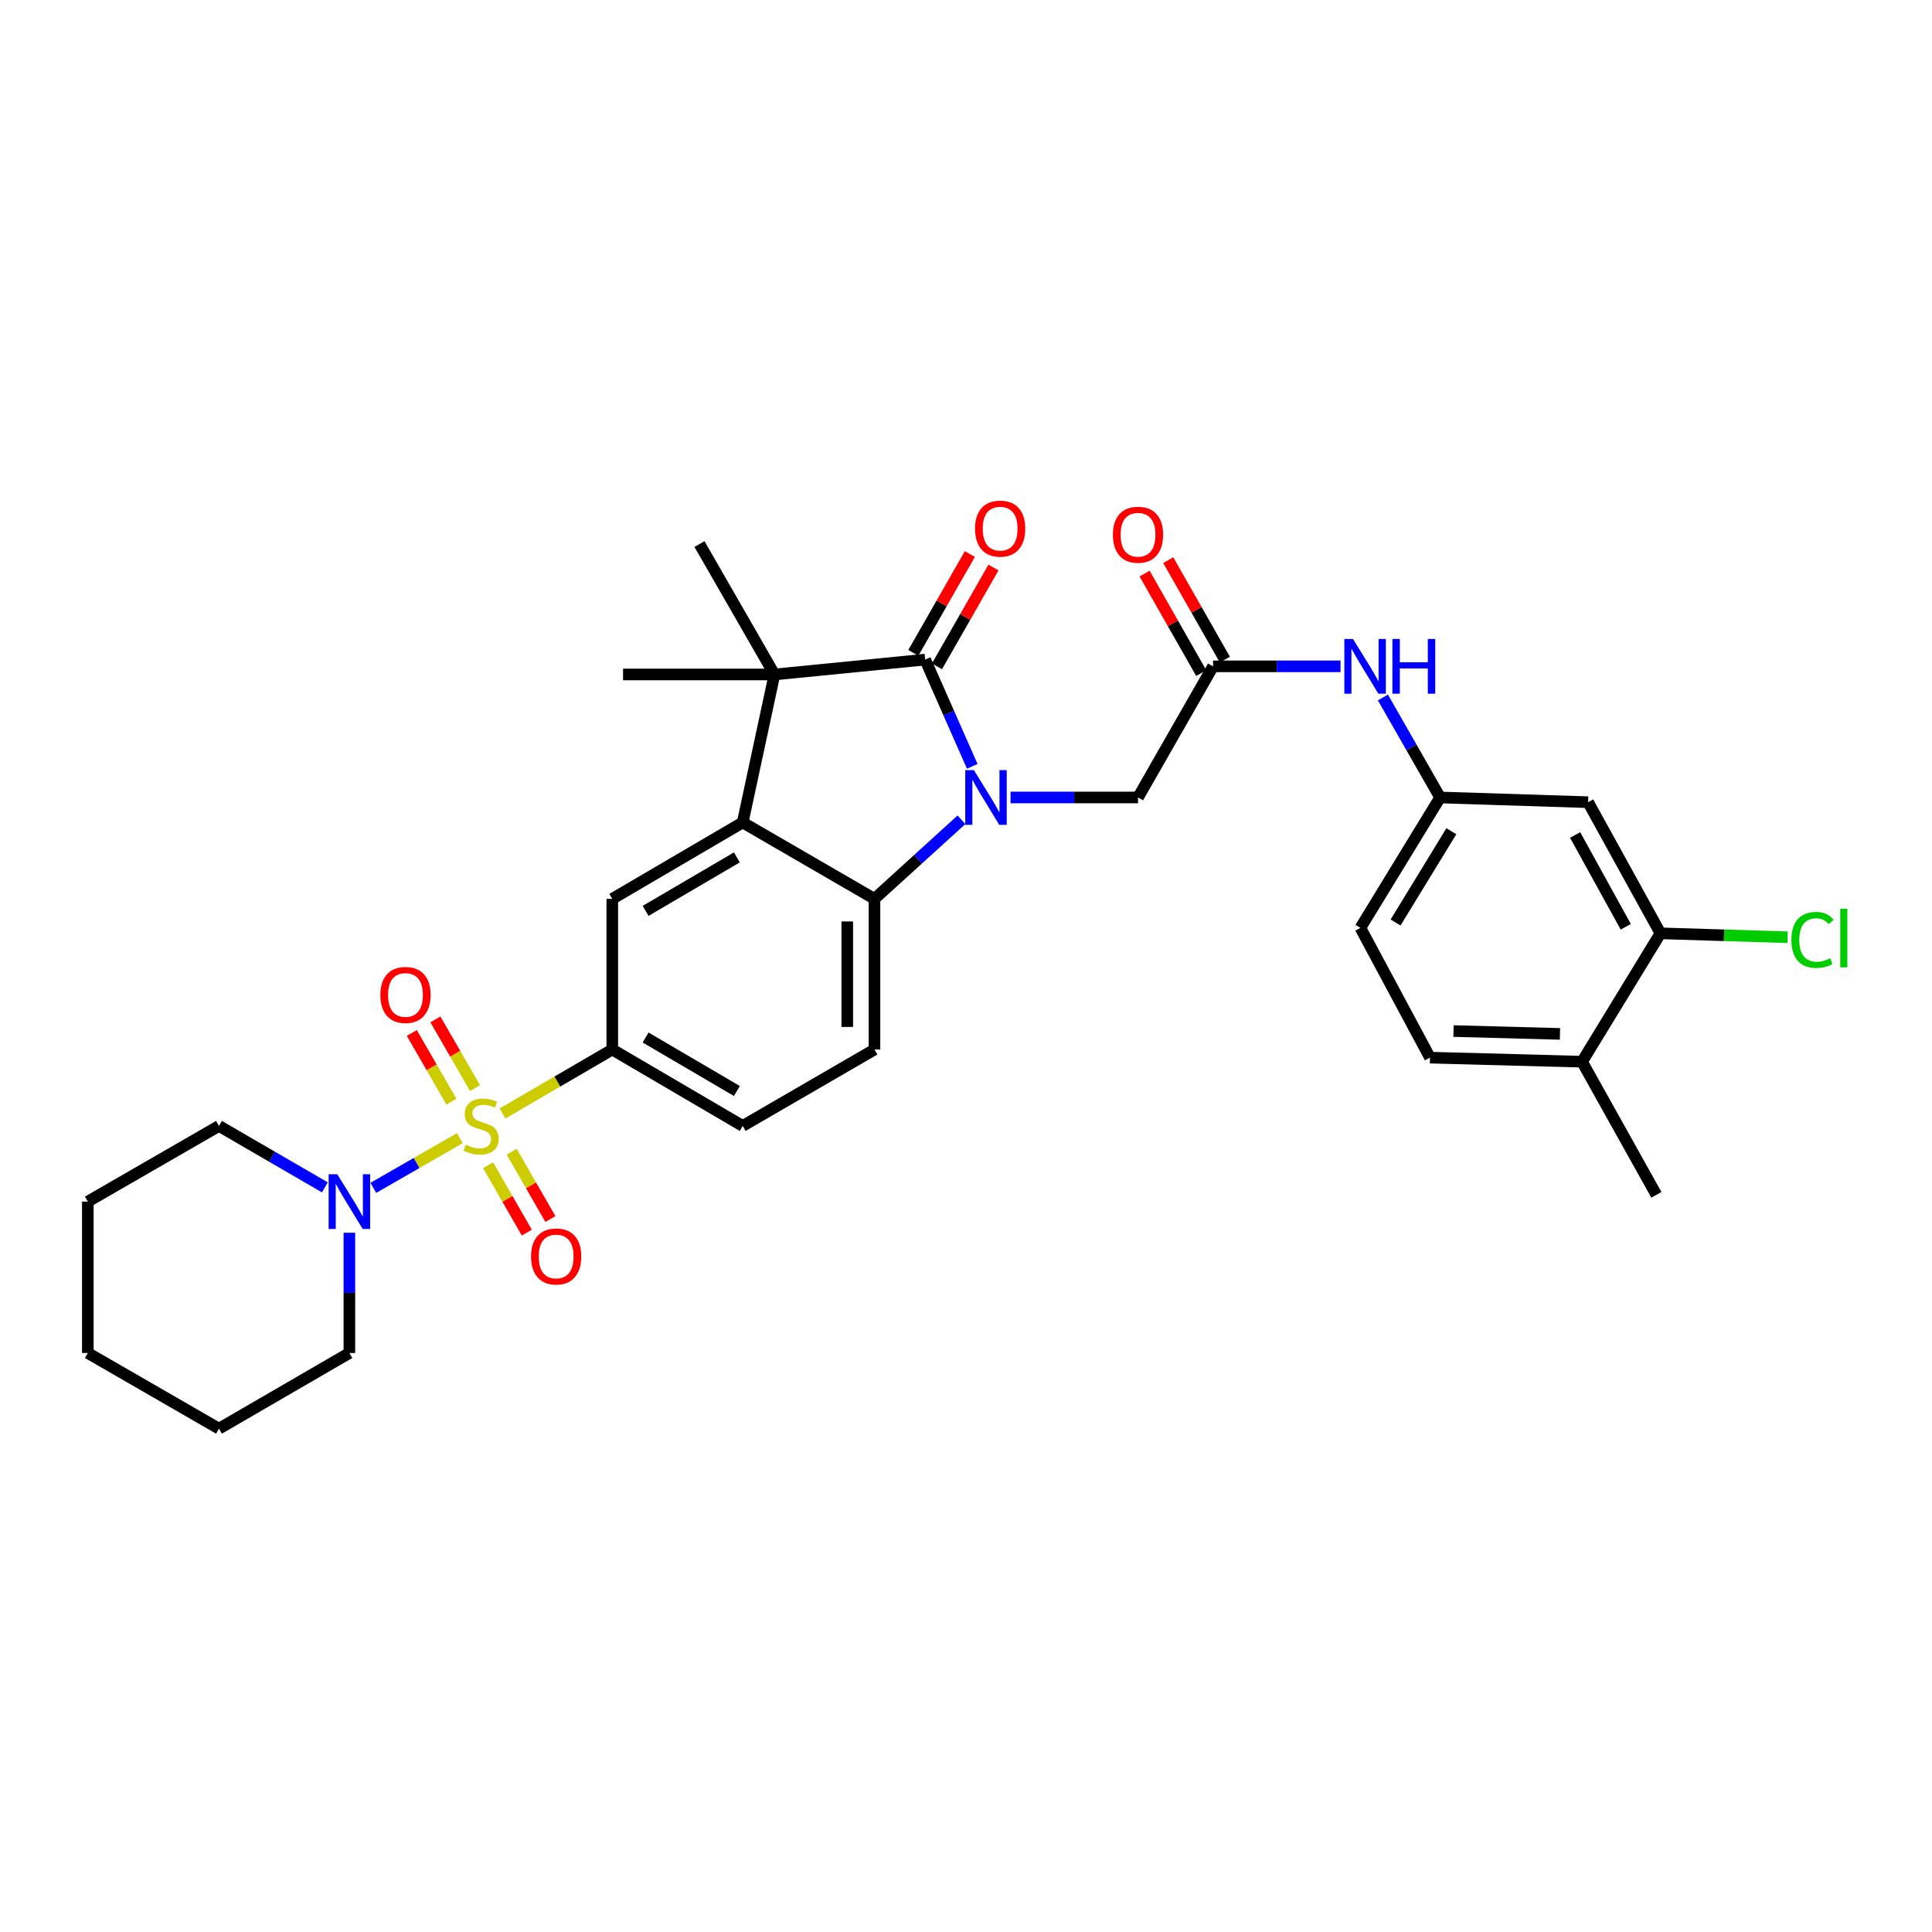 <?xml version='1.0' encoding='iso-8859-1'?>
<svg version='1.1' baseProfile='full'
              xmlns='http://www.w3.org/2000/svg'
                      xmlns:rdkit='http://www.rdkit.org/xml'
                      xmlns:xlink='http://www.w3.org/1999/xlink'
                  xml:space='preserve'
width='1000px' height='1000px' viewBox='0 0 1000 1000'>
<!-- END OF HEADER -->
<rect style='opacity:1.0;fill:#FFFFFF;stroke:none' width='1000' height='1000' x='0' y='0'> </rect>
<path class='bond-5' d='M 260.084,576.347 L 288.502,559.792' style='fill:none;fill-rule:evenodd;stroke:#CCCC00;stroke-width:6px;stroke-linecap:butt;stroke-linejoin:miter;stroke-opacity:1' />
<path class='bond-5' d='M 288.502,559.792 L 316.92,543.236' style='fill:none;fill-rule:evenodd;stroke:#000000;stroke-width:6px;stroke-linecap:butt;stroke-linejoin:miter;stroke-opacity:1' />
<path class='bond-6' d='M 237.994,589.124 L 215.61,601.977' style='fill:none;fill-rule:evenodd;stroke:#CCCC00;stroke-width:6px;stroke-linecap:butt;stroke-linejoin:miter;stroke-opacity:1' />
<path class='bond-6' d='M 215.61,601.977 L 193.227,614.83' style='fill:none;fill-rule:evenodd;stroke:#0000FF;stroke-width:6px;stroke-linecap:butt;stroke-linejoin:miter;stroke-opacity:1' />
<path class='bond-11' d='M 252.617,603.118 L 262.65,620.559' style='fill:none;fill-rule:evenodd;stroke:#CCCC00;stroke-width:6px;stroke-linecap:butt;stroke-linejoin:miter;stroke-opacity:1' />
<path class='bond-11' d='M 262.65,620.559 L 272.684,638' style='fill:none;fill-rule:evenodd;stroke:#FF0000;stroke-width:6px;stroke-linecap:butt;stroke-linejoin:miter;stroke-opacity:1' />
<path class='bond-11' d='M 264.823,596.097 L 274.856,613.537' style='fill:none;fill-rule:evenodd;stroke:#CCCC00;stroke-width:6px;stroke-linecap:butt;stroke-linejoin:miter;stroke-opacity:1' />
<path class='bond-11' d='M 274.856,613.537 L 284.889,630.978' style='fill:none;fill-rule:evenodd;stroke:#FF0000;stroke-width:6px;stroke-linecap:butt;stroke-linejoin:miter;stroke-opacity:1' />
<path class='bond-12' d='M 245.862,563.184 L 235.608,545.411' style='fill:none;fill-rule:evenodd;stroke:#CCCC00;stroke-width:6px;stroke-linecap:butt;stroke-linejoin:miter;stroke-opacity:1' />
<path class='bond-12' d='M 235.608,545.411 L 225.355,527.638' style='fill:none;fill-rule:evenodd;stroke:#FF0000;stroke-width:6px;stroke-linecap:butt;stroke-linejoin:miter;stroke-opacity:1' />
<path class='bond-12' d='M 233.665,570.22 L 223.411,552.447' style='fill:none;fill-rule:evenodd;stroke:#CCCC00;stroke-width:6px;stroke-linecap:butt;stroke-linejoin:miter;stroke-opacity:1' />
<path class='bond-12' d='M 223.411,552.447 L 213.157,534.675' style='fill:none;fill-rule:evenodd;stroke:#FF0000;stroke-width:6px;stroke-linecap:butt;stroke-linejoin:miter;stroke-opacity:1' />
<path class='bond-0' d='M 497.653,424.31 L 475.139,444.779' style='fill:none;fill-rule:evenodd;stroke:#0000FF;stroke-width:6px;stroke-linecap:butt;stroke-linejoin:miter;stroke-opacity:1' />
<path class='bond-0' d='M 475.139,444.779 L 452.625,465.249' style='fill:none;fill-rule:evenodd;stroke:#000000;stroke-width:6px;stroke-linecap:butt;stroke-linejoin:miter;stroke-opacity:1' />
<path class='bond-8' d='M 523.05,412.772 L 556.042,412.772' style='fill:none;fill-rule:evenodd;stroke:#0000FF;stroke-width:6px;stroke-linecap:butt;stroke-linejoin:miter;stroke-opacity:1' />
<path class='bond-8' d='M 556.042,412.772 L 589.034,412.772' style='fill:none;fill-rule:evenodd;stroke:#000000;stroke-width:6px;stroke-linecap:butt;stroke-linejoin:miter;stroke-opacity:1' />
<path class='bond-34' d='M 503.235,396.662 L 491.045,369.036' style='fill:none;fill-rule:evenodd;stroke:#0000FF;stroke-width:6px;stroke-linecap:butt;stroke-linejoin:miter;stroke-opacity:1' />
<path class='bond-34' d='M 491.045,369.036 L 478.856,341.411' style='fill:none;fill-rule:evenodd;stroke:#000000;stroke-width:6px;stroke-linecap:butt;stroke-linejoin:miter;stroke-opacity:1' />
<path class='bond-1' d='M 478.856,341.411 L 400.86,349.101' style='fill:none;fill-rule:evenodd;stroke:#000000;stroke-width:6px;stroke-linecap:butt;stroke-linejoin:miter;stroke-opacity:1' />
<path class='bond-16' d='M 484.967,344.906 L 499.596,319.327' style='fill:none;fill-rule:evenodd;stroke:#000000;stroke-width:6px;stroke-linecap:butt;stroke-linejoin:miter;stroke-opacity:1' />
<path class='bond-16' d='M 499.596,319.327 L 514.225,293.749' style='fill:none;fill-rule:evenodd;stroke:#FF0000;stroke-width:6px;stroke-linecap:butt;stroke-linejoin:miter;stroke-opacity:1' />
<path class='bond-16' d='M 472.744,337.915 L 487.373,312.337' style='fill:none;fill-rule:evenodd;stroke:#000000;stroke-width:6px;stroke-linecap:butt;stroke-linejoin:miter;stroke-opacity:1' />
<path class='bond-16' d='M 487.373,312.337 L 502.002,286.758' style='fill:none;fill-rule:evenodd;stroke:#FF0000;stroke-width:6px;stroke-linecap:butt;stroke-linejoin:miter;stroke-opacity:1' />
<path class='bond-2' d='M 384.417,425.703 L 316.92,465.249' style='fill:none;fill-rule:evenodd;stroke:#000000;stroke-width:6px;stroke-linecap:butt;stroke-linejoin:miter;stroke-opacity:1' />
<path class='bond-2' d='M 381.41,443.785 L 334.163,471.467' style='fill:none;fill-rule:evenodd;stroke:#000000;stroke-width:6px;stroke-linecap:butt;stroke-linejoin:miter;stroke-opacity:1' />
<path class='bond-3' d='M 384.417,425.703 L 400.86,349.101' style='fill:none;fill-rule:evenodd;stroke:#000000;stroke-width:6px;stroke-linecap:butt;stroke-linejoin:miter;stroke-opacity:1' />
<path class='bond-33' d='M 384.417,425.703 L 452.625,465.249' style='fill:none;fill-rule:evenodd;stroke:#000000;stroke-width:6px;stroke-linecap:butt;stroke-linejoin:miter;stroke-opacity:1' />
<path class='bond-24' d='M 400.86,349.101 L 322.498,349.101' style='fill:none;fill-rule:evenodd;stroke:#000000;stroke-width:6px;stroke-linecap:butt;stroke-linejoin:miter;stroke-opacity:1' />
<path class='bond-25' d='M 400.86,349.101 L 362.043,281.604' style='fill:none;fill-rule:evenodd;stroke:#000000;stroke-width:6px;stroke-linecap:butt;stroke-linejoin:miter;stroke-opacity:1' />
<path class='bond-4' d='M 452.625,465.249 L 452.625,543.236' style='fill:none;fill-rule:evenodd;stroke:#000000;stroke-width:6px;stroke-linecap:butt;stroke-linejoin:miter;stroke-opacity:1' />
<path class='bond-4' d='M 438.544,476.947 L 438.544,531.538' style='fill:none;fill-rule:evenodd;stroke:#000000;stroke-width:6px;stroke-linecap:butt;stroke-linejoin:miter;stroke-opacity:1' />
<path class='bond-7' d='M 316.92,543.236 L 316.92,465.249' style='fill:none;fill-rule:evenodd;stroke:#000000;stroke-width:6px;stroke-linecap:butt;stroke-linejoin:miter;stroke-opacity:1' />
<path class='bond-18' d='M 316.92,543.236 L 384.417,582.781' style='fill:none;fill-rule:evenodd;stroke:#000000;stroke-width:6px;stroke-linecap:butt;stroke-linejoin:miter;stroke-opacity:1' />
<path class='bond-18' d='M 334.163,537.018 L 381.41,564.7' style='fill:none;fill-rule:evenodd;stroke:#000000;stroke-width:6px;stroke-linecap:butt;stroke-linejoin:miter;stroke-opacity:1' />
<path class='bond-26' d='M 180.839,638.062 L 180.839,669.184' style='fill:none;fill-rule:evenodd;stroke:#0000FF;stroke-width:6px;stroke-linecap:butt;stroke-linejoin:miter;stroke-opacity:1' />
<path class='bond-26' d='M 180.839,669.184 L 180.839,700.306' style='fill:none;fill-rule:evenodd;stroke:#000000;stroke-width:6px;stroke-linecap:butt;stroke-linejoin:miter;stroke-opacity:1' />
<path class='bond-27' d='M 168.148,614.58 L 140.745,598.68' style='fill:none;fill-rule:evenodd;stroke:#0000FF;stroke-width:6px;stroke-linecap:butt;stroke-linejoin:miter;stroke-opacity:1' />
<path class='bond-27' d='M 140.745,598.68 L 113.342,582.781' style='fill:none;fill-rule:evenodd;stroke:#000000;stroke-width:6px;stroke-linecap:butt;stroke-linejoin:miter;stroke-opacity:1' />
<path class='bond-9' d='M 589.034,412.772 L 627.868,344.9' style='fill:none;fill-rule:evenodd;stroke:#000000;stroke-width:6px;stroke-linecap:butt;stroke-linejoin:miter;stroke-opacity:1' />
<path class='bond-15' d='M 627.868,344.9 L 660.864,344.9' style='fill:none;fill-rule:evenodd;stroke:#000000;stroke-width:6px;stroke-linecap:butt;stroke-linejoin:miter;stroke-opacity:1' />
<path class='bond-15' d='M 660.864,344.9 L 693.859,344.9' style='fill:none;fill-rule:evenodd;stroke:#0000FF;stroke-width:6px;stroke-linecap:butt;stroke-linejoin:miter;stroke-opacity:1' />
<path class='bond-20' d='M 633.986,341.416 L 619.33,315.673' style='fill:none;fill-rule:evenodd;stroke:#000000;stroke-width:6px;stroke-linecap:butt;stroke-linejoin:miter;stroke-opacity:1' />
<path class='bond-20' d='M 619.33,315.673 L 604.673,289.93' style='fill:none;fill-rule:evenodd;stroke:#FF0000;stroke-width:6px;stroke-linecap:butt;stroke-linejoin:miter;stroke-opacity:1' />
<path class='bond-20' d='M 621.749,348.383 L 607.093,322.64' style='fill:none;fill-rule:evenodd;stroke:#000000;stroke-width:6px;stroke-linecap:butt;stroke-linejoin:miter;stroke-opacity:1' />
<path class='bond-20' d='M 607.093,322.64 L 592.436,296.897' style='fill:none;fill-rule:evenodd;stroke:#FF0000;stroke-width:6px;stroke-linecap:butt;stroke-linejoin:miter;stroke-opacity:1' />
<path class='bond-10' d='M 452.625,543.236 L 384.417,582.781' style='fill:none;fill-rule:evenodd;stroke:#000000;stroke-width:6px;stroke-linecap:butt;stroke-linejoin:miter;stroke-opacity:1' />
<path class='bond-13' d='M 859.444,483.085 L 822.003,415.213' style='fill:none;fill-rule:evenodd;stroke:#000000;stroke-width:6px;stroke-linecap:butt;stroke-linejoin:miter;stroke-opacity:1' />
<path class='bond-13' d='M 841.498,479.706 L 815.289,432.195' style='fill:none;fill-rule:evenodd;stroke:#000000;stroke-width:6px;stroke-linecap:butt;stroke-linejoin:miter;stroke-opacity:1' />
<path class='bond-22' d='M 859.444,483.085 L 892.353,484.102' style='fill:none;fill-rule:evenodd;stroke:#000000;stroke-width:6px;stroke-linecap:butt;stroke-linejoin:miter;stroke-opacity:1' />
<path class='bond-22' d='M 892.353,484.102 L 925.262,485.12' style='fill:none;fill-rule:evenodd;stroke:#00CC00;stroke-width:6px;stroke-linecap:butt;stroke-linejoin:miter;stroke-opacity:1' />
<path class='bond-35' d='M 859.444,483.085 L 818.866,549.541' style='fill:none;fill-rule:evenodd;stroke:#000000;stroke-width:6px;stroke-linecap:butt;stroke-linejoin:miter;stroke-opacity:1' />
<path class='bond-14' d='M 822.003,415.213 L 745.4,412.772' style='fill:none;fill-rule:evenodd;stroke:#000000;stroke-width:6px;stroke-linecap:butt;stroke-linejoin:miter;stroke-opacity:1' />
<path class='bond-17' d='M 715.787,361.015 L 730.594,386.893' style='fill:none;fill-rule:evenodd;stroke:#0000FF;stroke-width:6px;stroke-linecap:butt;stroke-linejoin:miter;stroke-opacity:1' />
<path class='bond-17' d='M 730.594,386.893 L 745.4,412.772' style='fill:none;fill-rule:evenodd;stroke:#000000;stroke-width:6px;stroke-linecap:butt;stroke-linejoin:miter;stroke-opacity:1' />
<path class='bond-23' d='M 745.4,412.772 L 704.142,480.269' style='fill:none;fill-rule:evenodd;stroke:#000000;stroke-width:6px;stroke-linecap:butt;stroke-linejoin:miter;stroke-opacity:1' />
<path class='bond-23' d='M 751.226,430.241 L 722.345,477.488' style='fill:none;fill-rule:evenodd;stroke:#000000;stroke-width:6px;stroke-linecap:butt;stroke-linejoin:miter;stroke-opacity:1' />
<path class='bond-19' d='M 818.866,549.541 L 740.159,547.429' style='fill:none;fill-rule:evenodd;stroke:#000000;stroke-width:6px;stroke-linecap:butt;stroke-linejoin:miter;stroke-opacity:1' />
<path class='bond-19' d='M 807.438,535.148 L 752.343,533.67' style='fill:none;fill-rule:evenodd;stroke:#000000;stroke-width:6px;stroke-linecap:butt;stroke-linejoin:miter;stroke-opacity:1' />
<path class='bond-28' d='M 818.866,549.541 L 857.347,618.454' style='fill:none;fill-rule:evenodd;stroke:#000000;stroke-width:6px;stroke-linecap:butt;stroke-linejoin:miter;stroke-opacity:1' />
<path class='bond-21' d='M 740.159,547.429 L 704.142,480.269' style='fill:none;fill-rule:evenodd;stroke:#000000;stroke-width:6px;stroke-linecap:butt;stroke-linejoin:miter;stroke-opacity:1' />
<path class='bond-30' d='M 180.839,700.306 L 113.342,739.475' style='fill:none;fill-rule:evenodd;stroke:#000000;stroke-width:6px;stroke-linecap:butt;stroke-linejoin:miter;stroke-opacity:1' />
<path class='bond-29' d='M 113.342,582.781 L 45.455,621.943' style='fill:none;fill-rule:evenodd;stroke:#000000;stroke-width:6px;stroke-linecap:butt;stroke-linejoin:miter;stroke-opacity:1' />
<path class='bond-31' d='M 45.455,621.943 L 45.455,700.306' style='fill:none;fill-rule:evenodd;stroke:#000000;stroke-width:6px;stroke-linecap:butt;stroke-linejoin:miter;stroke-opacity:1' />
<path class='bond-32' d='M 113.342,739.475 L 45.455,700.306' style='fill:none;fill-rule:evenodd;stroke:#000000;stroke-width:6px;stroke-linecap:butt;stroke-linejoin:miter;stroke-opacity:1' />
<path  class='atom-0' d='M 241.04 592.501
Q 241.36 592.621, 242.68 593.181
Q 244 593.741, 245.44 594.101
Q 246.92 594.421, 248.36 594.421
Q 251.04 594.421, 252.6 593.141
Q 254.16 591.821, 254.16 589.541
Q 254.16 587.981, 253.36 587.021
Q 252.6 586.061, 251.4 585.541
Q 250.2 585.021, 248.2 584.421
Q 245.68 583.661, 244.16 582.941
Q 242.68 582.221, 241.6 580.701
Q 240.56 579.181, 240.56 576.621
Q 240.56 573.061, 242.96 570.861
Q 245.4 568.661, 250.2 568.661
Q 253.48 568.661, 257.2 570.221
L 256.28 573.301
Q 252.88 571.901, 250.32 571.901
Q 247.56 571.901, 246.04 573.061
Q 244.52 574.181, 244.56 576.141
Q 244.56 577.661, 245.32 578.581
Q 246.12 579.501, 247.24 580.021
Q 248.4 580.541, 250.32 581.141
Q 252.88 581.941, 254.4 582.741
Q 255.92 583.541, 257 585.181
Q 258.12 586.781, 258.12 589.541
Q 258.12 593.461, 255.48 595.581
Q 252.88 597.661, 248.52 597.661
Q 246 597.661, 244.08 597.101
Q 242.2 596.581, 239.96 595.661
L 241.04 592.501
' fill='#CCCC00'/>
<path  class='atom-1' d='M 504.083 398.612
L 513.363 413.612
Q 514.283 415.092, 515.763 417.772
Q 517.243 420.452, 517.323 420.612
L 517.323 398.612
L 521.083 398.612
L 521.083 426.932
L 517.203 426.932
L 507.243 410.532
Q 506.083 408.612, 504.843 406.412
Q 503.643 404.212, 503.283 403.532
L 503.283 426.932
L 499.603 426.932
L 499.603 398.612
L 504.083 398.612
' fill='#0000FF'/>
<path  class='atom-7' d='M 174.579 607.783
L 183.859 622.783
Q 184.779 624.263, 186.259 626.943
Q 187.739 629.623, 187.819 629.783
L 187.819 607.783
L 191.579 607.783
L 191.579 636.103
L 187.699 636.103
L 177.739 619.703
Q 176.579 617.783, 175.339 615.583
Q 174.139 613.383, 173.779 612.703
L 173.779 636.103
L 170.099 636.103
L 170.099 607.783
L 174.579 607.783
' fill='#0000FF'/>
<path  class='atom-12' d='M 274.865 650.35
Q 274.865 643.55, 278.225 639.75
Q 281.585 635.95, 287.865 635.95
Q 294.145 635.95, 297.505 639.75
Q 300.865 643.55, 300.865 650.35
Q 300.865 657.23, 297.465 661.15
Q 294.065 665.03, 287.865 665.03
Q 281.625 665.03, 278.225 661.15
Q 274.865 657.27, 274.865 650.35
M 287.865 661.83
Q 292.185 661.83, 294.505 658.95
Q 296.865 656.03, 296.865 650.35
Q 296.865 644.79, 294.505 641.99
Q 292.185 639.15, 287.865 639.15
Q 283.545 639.15, 281.185 641.95
Q 278.865 644.75, 278.865 650.35
Q 278.865 656.07, 281.185 658.95
Q 283.545 661.83, 287.865 661.83
' fill='#FF0000'/>
<path  class='atom-13' d='M 196.878 514.981
Q 196.878 508.181, 200.238 504.381
Q 203.598 500.581, 209.878 500.581
Q 216.158 500.581, 219.518 504.381
Q 222.878 508.181, 222.878 514.981
Q 222.878 521.861, 219.478 525.781
Q 216.078 529.661, 209.878 529.661
Q 203.638 529.661, 200.238 525.781
Q 196.878 521.901, 196.878 514.981
M 209.878 526.461
Q 214.198 526.461, 216.518 523.581
Q 218.878 520.661, 218.878 514.981
Q 218.878 509.421, 216.518 506.621
Q 214.198 503.781, 209.878 503.781
Q 205.558 503.781, 203.198 506.581
Q 200.878 509.381, 200.878 514.981
Q 200.878 520.701, 203.198 523.581
Q 205.558 526.461, 209.878 526.461
' fill='#FF0000'/>
<path  class='atom-16' d='M 700.307 330.74
L 709.587 345.74
Q 710.507 347.22, 711.987 349.9
Q 713.467 352.58, 713.547 352.74
L 713.547 330.74
L 717.307 330.74
L 717.307 359.06
L 713.427 359.06
L 703.467 342.66
Q 702.307 340.74, 701.067 338.54
Q 699.867 336.34, 699.507 335.66
L 699.507 359.06
L 695.827 359.06
L 695.827 330.74
L 700.307 330.74
' fill='#0000FF'/>
<path  class='atom-16' d='M 720.707 330.74
L 724.547 330.74
L 724.547 342.78
L 739.027 342.78
L 739.027 330.74
L 742.867 330.74
L 742.867 359.06
L 739.027 359.06
L 739.027 345.98
L 724.547 345.98
L 724.547 359.06
L 720.707 359.06
L 720.707 330.74
' fill='#0000FF'/>
<path  class='atom-17' d='M 504.673 273.619
Q 504.673 266.819, 508.033 263.019
Q 511.393 259.219, 517.673 259.219
Q 523.953 259.219, 527.313 263.019
Q 530.673 266.819, 530.673 273.619
Q 530.673 280.499, 527.273 284.419
Q 523.873 288.299, 517.673 288.299
Q 511.433 288.299, 508.033 284.419
Q 504.673 280.539, 504.673 273.619
M 517.673 285.099
Q 521.993 285.099, 524.313 282.219
Q 526.673 279.299, 526.673 273.619
Q 526.673 268.059, 524.313 265.259
Q 521.993 262.419, 517.673 262.419
Q 513.353 262.419, 510.993 265.219
Q 508.673 268.019, 508.673 273.619
Q 508.673 279.339, 510.993 282.219
Q 513.353 285.099, 517.673 285.099
' fill='#FF0000'/>
<path  class='atom-21' d='M 576.034 276.771
Q 576.034 269.971, 579.394 266.171
Q 582.754 262.371, 589.034 262.371
Q 595.314 262.371, 598.674 266.171
Q 602.034 269.971, 602.034 276.771
Q 602.034 283.651, 598.634 287.571
Q 595.234 291.451, 589.034 291.451
Q 582.794 291.451, 579.394 287.571
Q 576.034 283.691, 576.034 276.771
M 589.034 288.251
Q 593.354 288.251, 595.674 285.371
Q 598.034 282.451, 598.034 276.771
Q 598.034 271.211, 595.674 268.411
Q 593.354 265.571, 589.034 265.571
Q 584.714 265.571, 582.354 268.371
Q 580.034 271.171, 580.034 276.771
Q 580.034 282.491, 582.354 285.371
Q 584.714 288.251, 589.034 288.251
' fill='#FF0000'/>
<path  class='atom-23' d='M 927.231 486.498
Q 927.231 479.458, 930.511 475.778
Q 933.831 472.058, 940.111 472.058
Q 945.951 472.058, 949.071 476.178
L 946.431 478.338
Q 944.151 475.338, 940.111 475.338
Q 935.831 475.338, 933.551 478.218
Q 931.311 481.058, 931.311 486.498
Q 931.311 492.098, 933.631 494.978
Q 935.991 497.858, 940.551 497.858
Q 943.671 497.858, 947.311 495.978
L 948.431 498.978
Q 946.951 499.938, 944.711 500.498
Q 942.471 501.058, 939.991 501.058
Q 933.831 501.058, 930.511 497.298
Q 927.231 493.538, 927.231 486.498
' fill='#00CC00'/>
<path  class='atom-23' d='M 952.511 470.338
L 956.191 470.338
L 956.191 500.698
L 952.511 500.698
L 952.511 470.338
' fill='#00CC00'/>
</svg>
